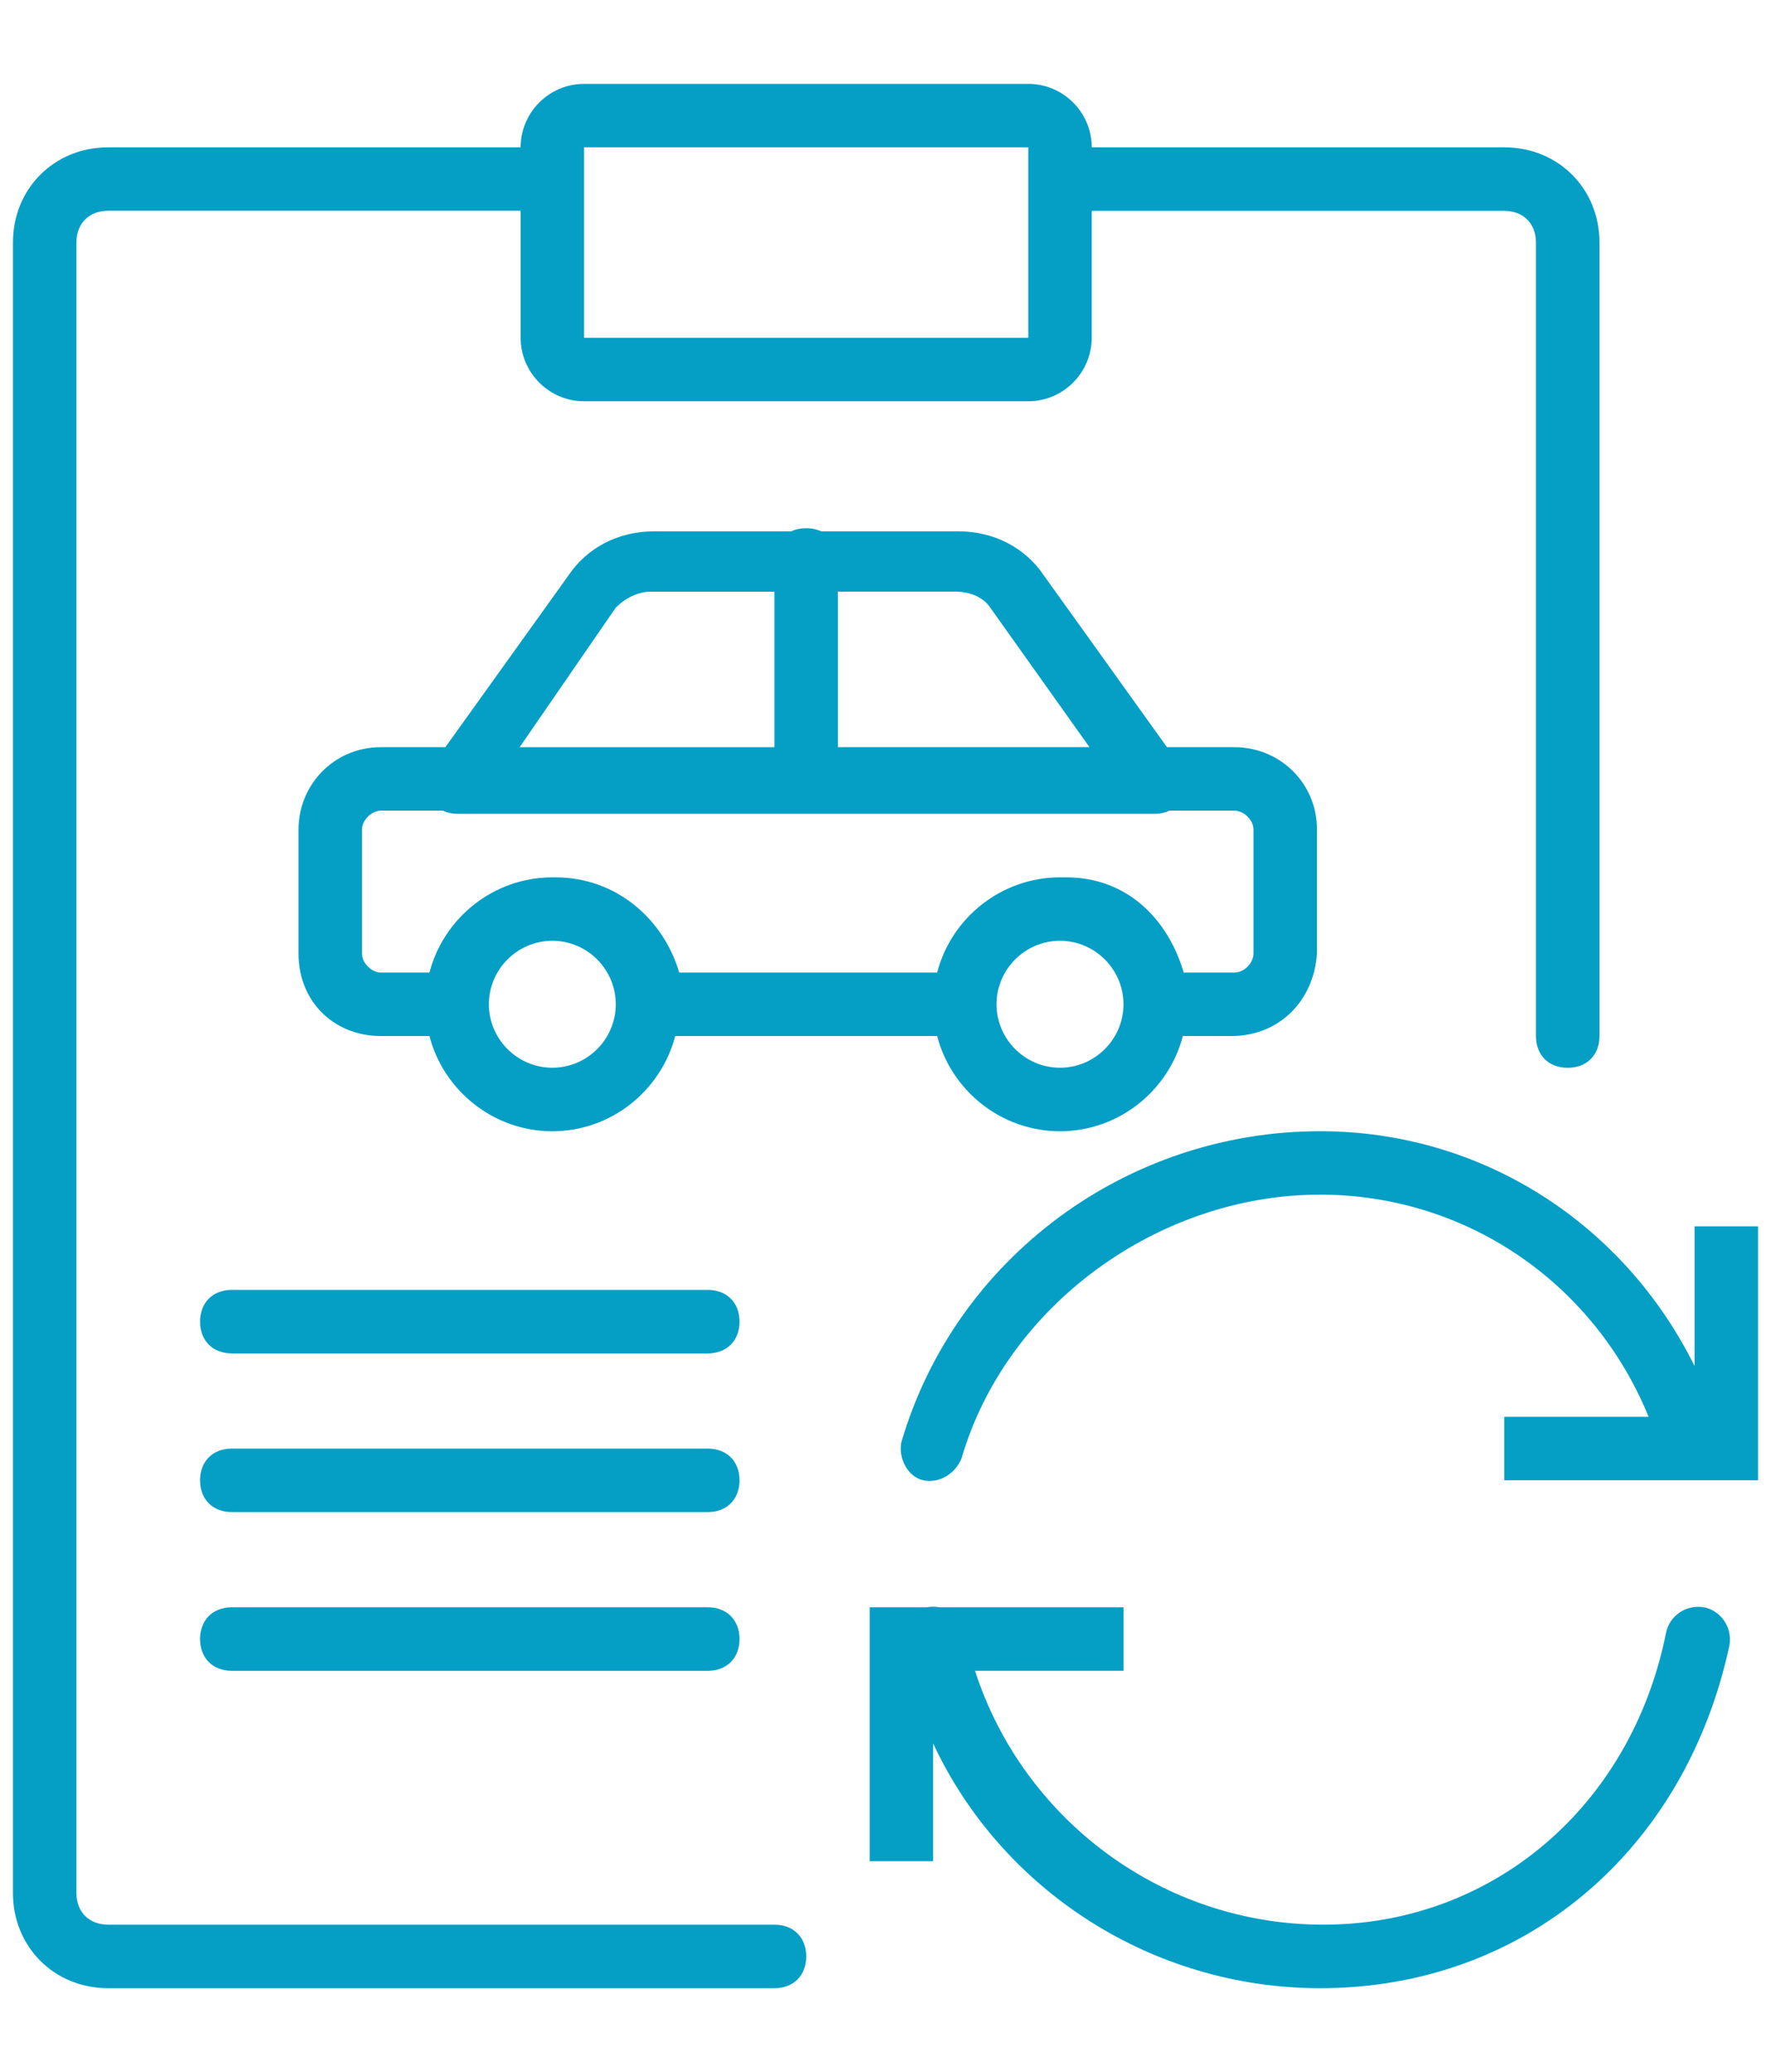 <?xml version="1.0" encoding="utf-8"?>
<!-- Generator: Adobe Illustrator 16.0.3, SVG Export Plug-In . SVG Version: 6.00 Build 0)  -->
<!DOCTYPE svg PUBLIC "-//W3C//DTD SVG 1.1//EN" "http://www.w3.org/Graphics/SVG/1.1/DTD/svg11.dtd">
<svg version="1.1" id="Calque_1" xmlns="http://www.w3.org/2000/svg" xmlns:xlink="http://www.w3.org/1999/xlink" x="0px" y="0px"
	 width="40.489px" height="47.357px" viewBox="-3.396 6.384 40.489 47.357" enable-background="new -3.396 6.384 40.489 47.357"
	 xml:space="preserve">
<g>
	<path fill="none" stroke="#059FC6" stroke-width="1.5" stroke-miterlimit="10" d="M-59.026,30.129
		c0.001,0.737-0.008,1.475,0.006,2.211c0.005,0.239-0.054,0.346-0.309,0.313c-0.17-0.021-0.345-0.004-0.518-0.007
		c-0.654-0.013-1.069-0.395-1.078-1.038c-0.016-0.987-0.014-1.977,0.001-2.964c0.012-0.648,0.443-1.036,1.125-1.049
		c0.774-0.016,0.774-0.016,0.772,0.746C-59.027,28.937-59.026,29.534-59.026,30.129z"/>
	<path fill="none" stroke="#059FC6" stroke-width="1.5" stroke-miterlimit="10" d="M-25.688,44.652
		c-0.602-1.478-1.219-2.95-1.828-4.424c-0.998-2.411-1.992-4.823-2.992-7.233c-0.762-1.836-1.545-3.664-2.297-5.504
		c-0.453-1.114-0.734-1.33-1.959-1.324c-4.186,0.018-8.371,0.037-12.557,0.056c-0.165,0.001-0.329,0-0.59,0
		c0.299-0.291,0.328-0.753,0.794-0.654c0.693,0.146,1.076-0.185,1.314-0.782c0.022-0.057,0.049-0.119,0.089-0.162
		c0.479-0.521,0.99-1.064,1.727-1.092c0.928-0.032,1.846-0.075,2.742-0.315c2.598-0.697,4.57-2.205,5.811-4.599
		c0.717-1.382,1.336-2.815,2.002-4.224c1.188-2.509,2.377-5.018,3.568-7.526c0.46-0.967,0.029-2.155-0.91-2.589
		c-2.814-1.298-5.627-2.606-8.436-3.919c-1.551-0.727-3.092-1.477-4.643-2.206c-1.179-0.556-2.259-0.126-2.771,1.069
		c-0.302,0.701-0.636,1.391-0.961,2.084c-1.1,2.343-2.214,4.678-3.296,7.029c-0.612,1.329-1.363,2.603-1.65,4.068
		c-0.544,2.786,0.025,5.317,1.748,7.567c0.313,0.411,0.54,0.782,0.471,1.308c-0.036,0.262-0.01,0.533-0.03,0.799
		c-0.044,0.57-0.211,1.11-0.552,1.57c-0.432,0.581-0.657,1.258-1.042,1.916c0.328,0,0.578,0,0.83,0
		c-0.091,0.508-0.355,0.682-0.872,0.671c-1.851-0.038-3.703-0.03-5.555-0.028c-0.976,0.002-1.479,0.504-1.482,1.476
		c-0.007,1.664-0.006,3.328,0.001,4.991c0.003,0.945,0.469,1.402,1.418,1.396c4.331-0.02,8.663,0.055,12.993-0.056
		c0.271-0.007,0.507-0.06,0.321,0.369c-0.996,2.287-1.973,4.582-2.952,6.878c-0.146,0.342-0.303,0.688-0.394,1.046
		c-0.172,0.683,0.196,1.161,1.031,1.401c0.43,0.127,0.923-0.172,1.141-0.69c0.25-0.601,0.495-1.202,0.752-1.801
		c1.002-2.347,2.009-4.692,3.007-7.041c0.054-0.125,0.089-0.218,0.251-0.22c1.27-0.021,2.486-0.049,3.285,1.283
		c0.398,0.666,0.621,0.859,1.416,0.422c0.254-0.142,0.553-0.207,0.838-0.28c0.546-0.142,0.742-0.021,0.96,0.524
		c0.267,0.678,0.534,1.354,0.812,2.024c0.808,1.954,1.619,3.905,2.428,5.858c0.218,0.522,0.13,0.791-0.366,1.054
		c-0.313,0.166-0.642,0.321-0.978,0.437c-0.43,0.146-0.564,0.456-0.565,0.862c-0.002,0.551,0.306,1.006,0.476,1.504
		c0.34,1.003,1.176,1.004,1.842,0.715c1.025-0.444,2.08-0.815,3.088-1.304c0.627-0.302,1.322-0.447,1.935-0.787
		C-25.67,45.933-25.424,45.296-25.688,44.652z M-35.932,30.177c-4.49,0-8.979,0-13.471,0c-0.228,0.001-0.441,0.072-0.441-0.328
		s0.214-0.331,0.441-0.331c2.261,0,4.521,0,6.783,0c2.229,0,4.457,0,6.688,0c0.227,0,0.441-0.069,0.441,0.331
		C-35.49,30.249-35.706,30.177-35.932,30.177z"/>
</g>
<g>
	<g>
		<path fill="#059FC6" d="M7.921-35.126c0.261-0.504,0.303-1.077,0.127-1.615c-0.177-0.539-0.547-0.976-1.053-1.228l-4.542-2.305
			c-0.126-0.068-0.219-0.186-0.235-0.329l-0.791-5.031c-0.159-1.034-1.043-1.783-2.086-1.783c-0.109,0-0.227,0.008-0.336,0.025
			l-5.03,0.799c-0.144,0.025-0.286-0.025-0.388-0.126l-3.592-3.609c-0.396-0.403-0.934-0.622-1.497-0.622s-1.094,0.219-1.498,0.622
			l-3.601,3.601c-0.084,0.084-0.202,0.135-0.319,0.135c-0.026,0-0.051,0-0.068-0.008l-5.03-0.799
			c-0.109-0.017-0.227-0.026-0.336-0.026c-1.043,0-1.926,0.749-2.086,1.784l-0.791,5.03c-0.025,0.143-0.109,0.261-0.235,0.328
			l-4.543,2.306c-0.504,0.252-0.875,0.689-1.051,1.228s-0.126,1.11,0.126,1.616l2.313,4.533c0.067,0.126,0.067,0.278,0,0.404
			l-2.313,4.533c-0.261,0.505-0.303,1.077-0.126,1.617c0.177,0.537,0.547,0.975,1.051,1.227l4.543,2.306
			c0.126,0.068,0.219,0.185,0.235,0.327l0.791,5.03c0.16,1.036,1.043,1.784,2.086,1.784c0.109,0,0.227-0.008,0.336-0.026l5.03-0.798
			c0.143-0.025,0.286,0.024,0.387,0.124l3.601,3.601c0.395,0.405,0.934,0.625,1.498,0.625s1.094-0.22,1.497-0.625l3.601-3.601
			c0.101-0.1,0.243-0.149,0.387-0.124l5.03,0.798c0.109,0.019,0.227,0.026,0.337,0.026c1.043,0,1.926-0.748,2.085-1.784l0.791-5.03
			c0.026-0.143,0.109-0.259,0.236-0.327l4.543-2.306c0.504-0.252,0.874-0.689,1.052-1.227c0.175-0.54,0.125-1.112-0.128-1.617
			l-2.313-4.533c-0.066-0.126-0.066-0.278,0-0.404L7.921-35.126z M4.12-29.431l2.313,4.533c0.052,0.11,0.067,0.227,0.026,0.345
			c-0.035,0.119-0.119,0.212-0.229,0.261l-4.542,2.306c-0.605,0.303-1.025,0.892-1.127,1.557l-0.79,5.03
			c-0.035,0.235-0.27,0.411-0.514,0.371l-5.031-0.801c-0.109-0.016-0.218-0.023-0.336-0.023c-0.563,0-1.093,0.219-1.497,0.621
			l-3.575,3.601c-0.168,0.167-0.463,0.167-0.631,0l-3.601-3.601c-0.396-0.396-0.942-0.621-1.498-0.621
			c-0.109,0-0.227,0.008-0.336,0.023l-5.031,0.801c-0.243,0.04-0.479-0.136-0.513-0.371l-0.791-5.03
			c-0.101-0.665-0.53-1.254-1.127-1.557l-4.542-2.306c-0.109-0.049-0.185-0.142-0.227-0.261c-0.034-0.118-0.026-0.234,0.025-0.345
			l2.313-4.533c0.312-0.605,0.312-1.321,0-1.927l-2.313-4.534c-0.051-0.109-0.067-0.227-0.025-0.345
			c0.033-0.118,0.118-0.21,0.227-0.261l4.542-2.305c0.605-0.303,1.026-0.892,1.127-1.556l0.791-5.031
			c0.034-0.235,0.27-0.412,0.513-0.37l5.031,0.799c0.11,0.017,0.219,0.025,0.336,0.025l0,0c0.563,0,1.094-0.219,1.498-0.623
			l3.592-3.592c0.168-0.168,0.462-0.168,0.63,0l3.601,3.6c0.396,0.404,0.934,0.623,1.497,0.623c0.109,0,0.228-0.008,0.338-0.025
			l5.03-0.799c0.242-0.042,0.47,0.135,0.512,0.371l0.791,5.03c0.102,0.665,0.53,1.253,1.127,1.556l4.542,2.305
			c0.11,0.051,0.186,0.143,0.229,0.26C6.516-36.11,6.5-35.993,6.45-35.884l-2.314,4.535C3.817-30.752,3.817-30.029,4.12-29.431z"/>
		<path fill="#059FC6" d="M-4.923-35.413h-3.71v-2.574c0-1.362-0.412-2.355-1.227-2.952c-1.255-0.926-2.896-0.446-3.081-0.387
			c-0.344,0.109-0.58,0.429-0.58,0.791v3.289c0,2.313-2.759,3.129-2.869,3.163c-0.059,0.017-0.118,0.042-0.168,0.067
			c-0.277-0.202-0.614-0.328-0.984-0.328h-2.38c-0.909,0-1.641,0.74-1.641,1.64v8.219c0,0.908,0.741,1.642,1.641,1.642h2.38
			c0.404,0,0.774-0.153,1.068-0.396c0.521,0.429,1.178,0.689,1.901,0.689h8.059c1.952,0,3.255-1.077,3.482-2.877l1.086-6.881
			c0.007-0.042,0.007-0.084,0.007-0.125C-1.938-34.074-3.275-35.413-4.923-35.413z M-17.558-24.493h-2.339v-8.177h2.339V-24.493z
			 M-4.671-25.655c0,0.009,0,0.018,0,0.026C-4.722-25.242-4.847-24.2-6.504-24.2h-8.059c-0.732,0-1.33-0.596-1.33-1.328v-6.958
			c0.472-0.142,4.038-1.329,4.038-4.752v-2.591c0.337-0.017,0.732,0.025,1.01,0.235c0.361,0.269,0.538,0.807,0.538,1.606v3.407
			c0,0.463,0.37,0.833,0.832,0.833h4.544c0.715,0,1.295,0.563,1.32,1.27L-4.671-25.655z"/>
	</g>
</g>
<g>
	<g>
		<g>
			<path fill="#059FC6" d="M-59.154,32.725l-6.903-12.128c0.699-0.326,1.12-1.072,1.073-1.911l-0.514-4.291l2.939-3.079
				c0.653-0.653,0.699-1.772,0.046-2.565l-2.938-3.171l0.606-4.338c0.092-0.933-0.561-1.866-1.494-2.053l-4.243-0.839l-2.053-3.778
				c-0.42-0.886-1.446-1.259-2.379-0.886h-0.047l-3.918,1.819l-3.824-1.866c-0.42-0.233-0.933-0.28-1.399-0.14
				c-0.467,0.14-0.84,0.466-1.073,0.886l-2.099,3.778l-4.245,0.746c-0.979,0.187-1.633,1.073-1.539,2.099l0.514,4.292l-2.939,3.078
				c-0.653,0.653-0.7,1.772-0.047,2.565l2.939,3.171l-0.607,4.339c-0.093,0.839,0.42,1.632,1.213,1.958l-6.949,12.314
				c-0.187,0.279-0.141,0.653,0,0.933c0.186,0.279,0.466,0.466,0.792,0.466h7.463l3.404,5.924c0.187,0.28,0.466,0.467,0.793,0.467
				s0.653-0.187,0.793-0.467l6.67-11.38l6.669,11.52c0.187,0.28,0.467,0.467,0.793,0.467s0.653-0.187,0.793-0.467l3.405-6.063h7.462
				c0.327,0,0.653-0.187,0.794-0.466C-58.968,33.378-58.968,33.004-59.154,32.725z M-86.533,37.715l-2.892-4.99
				c-0.187-0.279-0.467-0.467-0.793-0.467h-6.437l6.437-11.381l2.659,0.467l2.052,3.777c0.42,0.887,1.446,1.26,2.378,0.887h0.047
				l1.912-0.887l0.933,1.633L-86.533,37.715z M-83.828,24.329c-0.046,0-0.046,0-0.046,0l-2.053-3.872
				c-0.28-0.466-0.746-0.839-1.306-0.886l-4.292-0.793l0.607-4.291c0.093-0.561-0.094-1.166-0.467-1.539l-2.892-3.172l2.939-3.079
				c0.42-0.419,0.606-0.979,0.513-1.539l-0.513-4.244c0,0,0-0.046,0.046-0.093l4.245-0.747c0.513-0.093,1.026-0.419,1.306-0.933
				l2.099-3.778l3.825,1.866c0.514,0.28,1.166,0.28,1.679,0l3.871-1.772c0.046,0,0.046,0,0.046,0l2.054,3.871
				c0.278,0.467,0.746,0.84,1.259,0.887l4.244,0.839l-0.605,4.291c-0.094,0.56,0.092,1.166,0.466,1.54l2.938,3.172l-2.984,3.078
				c-0.42,0.42-0.606,0.979-0.514,1.538l0.514,4.292l-4.199,0.699c-0.512,0.094-1.025,0.42-1.305,0.933l-2.1,3.778l-3.825-1.865
				c-0.514-0.28-1.166-0.28-1.679,0L-83.828,24.329z M-67.97,32.258c-0.326,0-0.652,0.188-0.793,0.467l-2.892,5.13l-6.577-11.38
				c-0.046-0.141-0.093-0.233-0.187-0.327l-1.025-1.818l0.327-0.141l3.824,1.866c0.28,0.139,0.561,0.187,0.84,0.187
				c0.652,0,1.307-0.326,1.633-0.933l2.099-3.778l2.798-0.514l6.391,11.241H-67.97z"/>
			<path fill="#059FC6" d="M-69.789,9.87c0-5.131-4.197-9.329-9.328-9.329c-5.132,0-9.329,4.198-9.329,9.329
				c0,5.131,4.197,9.329,9.329,9.329C-73.986,19.198-69.789,15.001-69.789,9.87z M-79.117,17.333c-4.105,0-7.463-3.358-7.463-7.463
				c0-4.104,3.358-7.462,7.463-7.462c4.104,0,7.462,3.358,7.462,7.462C-71.654,13.975-75.013,17.333-79.117,17.333z"/>
		</g>
	</g>
</g>
<path fill="#059FC6" d="M35.563,43.119c-0.436-0.072-0.797,0.218-0.869,0.58c-0.799,3.99-3.99,6.674-7.834,6.674
	c-3.682,0-6.869-2.41-7.965-5.803h3.395v-1.451h-4.214c-0.095-0.018-0.191-0.019-0.283,0h-1.307v5.803h1.451v-2.692
	c1.568,3.359,5.009,5.595,8.849,5.595c4.643,0,8.342-3.119,9.357-7.835C36.217,43.555,35.926,43.191,35.563,43.119z"/>
<path fill="#059FC6" d="M35.346,34.414v3.192c-1.621-3.27-4.875-5.368-8.561-5.368c-4.424,0-8.341,2.901-9.574,7.108
	c-0.073,0.363,0.145,0.798,0.507,0.871c0.363,0.072,0.726-0.146,0.871-0.508c1.016-3.482,4.497-6.021,8.196-6.021
	c3.303,0,6.244,1.984,7.51,5.077h-3.301v1.451h5.803v-5.804H35.346z"/>
<path fill="#059FC6" d="M8.507,14.104c0,0.798,0.652,1.451,1.45,1.451h10.156c0.797,0,1.45-0.653,1.45-1.451v-1.451v-1.45h9.432
	c0.434,0,0.725,0.29,0.725,0.726v18.135c0,0.435,0.289,0.725,0.725,0.725s0.727-0.29,0.727-0.725V11.928
	c0-1.233-0.943-2.177-2.176-2.177h-9.432c0-0.798-0.652-1.45-1.45-1.45H9.957c-0.798,0-1.45,0.652-1.45,1.45h-9.431
	c-1.232,0-2.176,0.943-2.176,2.177v37.72c0,1.233,0.943,2.177,2.176,2.177H14.31c0.436,0,0.726-0.291,0.726-0.726
	c0-0.436-0.29-0.726-0.726-0.726H-0.924c-0.435,0-0.725-0.29-0.725-0.726v-37.72c0-0.436,0.29-0.726,0.725-0.726h9.431v1.45
	 M9.957,9.751h10.156v0.726v2.901v0.726H9.957v-0.726v-2.901V9.751z"/>
<path fill="#059FC6" d="M23.284,23.461l-2.809-3.917c-0.435-0.653-1.16-1.016-1.958-1.016h-3.139
	c-0.1-0.047-0.215-0.072-0.343-0.072s-0.243,0.025-0.343,0.072h-3.139c-0.799,0-1.523,0.362-1.959,1.016l-2.808,3.917H5.315
	c-1.089,0-1.887,0.87-1.887,1.886v2.829c0,1.088,0.798,1.887,1.887,1.887h1.107c0.324,1.247,1.464,2.176,2.81,2.176
	c1.345,0,2.484-0.929,2.809-2.176h5.988c0.324,1.247,1.464,2.176,2.809,2.176c1.346,0,2.484-0.929,2.809-2.176h1.107
	c1.09,0,1.887-0.799,1.959-1.887v-2.829c0-1.088-0.869-1.886-1.885-1.886H23.284L23.284,23.461z M19.242,20.27l2.27,3.191h-5.751
	v-3.555h2.684C18.808,19.906,19.098,20.052,19.242,20.27z M10.683,20.27c0.218-0.218,0.508-0.363,0.798-0.363h2.829v3.555H8.484
	L10.683,20.27z M9.232,30.787c-0.798,0-1.451-0.652-1.451-1.45s0.653-1.451,1.451-1.451s1.45,0.653,1.45,1.451
	S10.03,30.787,9.232,30.787z M20.838,30.787c-0.798,0-1.451-0.652-1.451-1.45s0.652-1.451,1.451-1.451
	c0.797,0,1.451,0.653,1.451,1.451S21.635,30.787,20.838,30.787z M25.262,25.347v2.829c0,0.218-0.217,0.436-0.434,0.436h-1.162
	c-0.361-1.233-1.305-2.176-2.684-2.176c-0.025,0-0.053,0-0.078,0.001c-0.021,0-0.045-0.001-0.066-0.001
	c-1.345,0-2.485,0.928-2.809,2.176h-5.896c-0.363-1.233-1.451-2.176-2.829-2.176c-0.014,0-0.026,0-0.04,0c-0.011,0-0.021,0-0.032,0
	c-1.346,0-2.485,0.928-2.81,2.176H5.315c-0.218,0-0.436-0.218-0.436-0.436v-2.829c0-0.218,0.218-0.435,0.436-0.435h1.414
	c0.097,0.045,0.205,0.072,0.326,0.072h15.958c0.121,0,0.23-0.027,0.326-0.072h1.488C25.045,24.912,25.262,25.129,25.262,25.347z"/>
<path fill="#059FC6" d="M12.785,35.865H1.904c-0.436,0-0.726,0.29-0.726,0.726c0,0.435,0.29,0.725,0.726,0.725h10.881
	c0.436,0,0.726-0.29,0.726-0.725C13.511,36.155,13.221,35.865,12.785,35.865z"/>
<path fill="#059FC6" d="M12.785,39.492H1.904c-0.436,0-0.726,0.29-0.726,0.725c0,0.436,0.29,0.726,0.726,0.726h10.881
	c0.436,0,0.726-0.29,0.726-0.726C13.511,39.782,13.221,39.492,12.785,39.492z"/>
<path fill="#059FC6" d="M12.785,43.119H1.904c-0.436,0-0.726,0.29-0.726,0.726c0,0.435,0.29,0.726,0.726,0.726h10.881
	c0.436,0,0.726-0.291,0.726-0.726C13.511,43.409,13.221,43.119,12.785,43.119z"/>
</svg>
